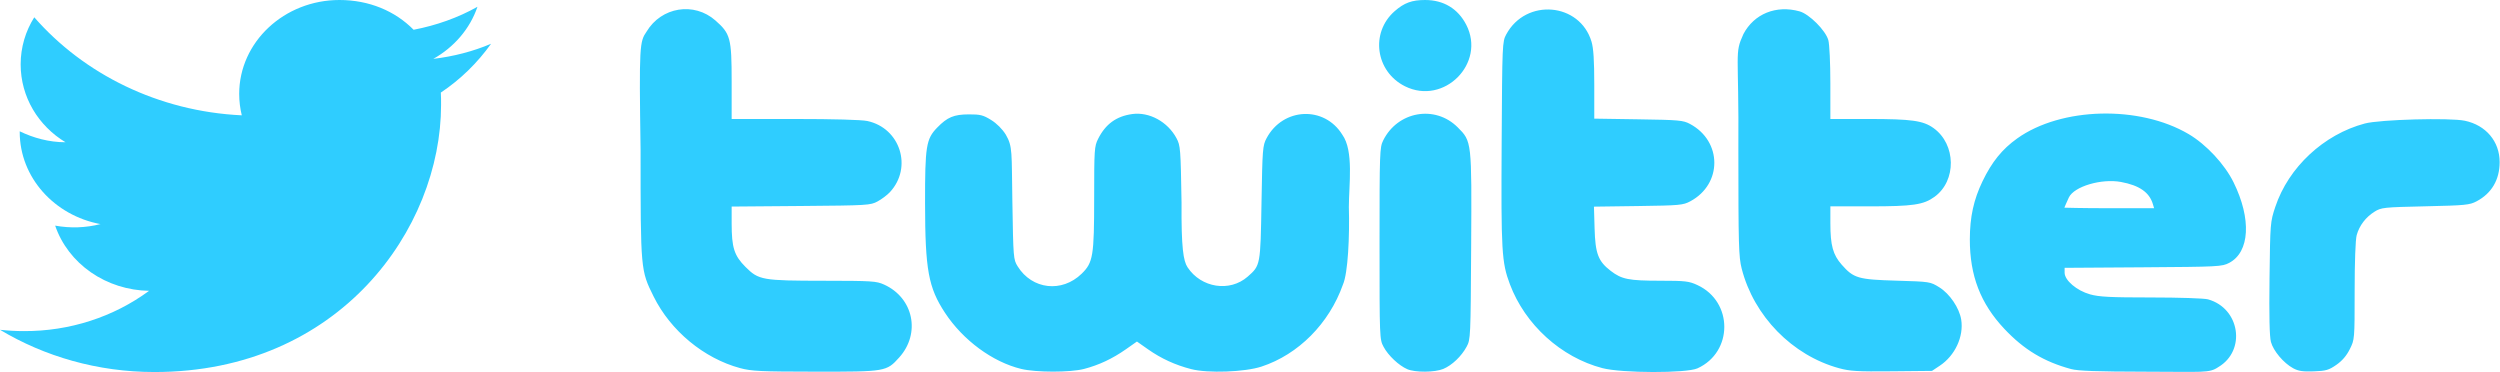 <svg xmlns="http://www.w3.org/2000/svg" width="168" height="25" viewBox="0 0 168 25" fill="none"><path d="M33 2.941C31.785 3.456 30.476 3.794 29.119 3.956C30.508 3.176 31.58 1.941 32.085 0.456C30.776 1.191 29.325 1.706 27.794 2C26.548 0.735 24.797 0 22.81 0C19.103 0 16.074 2.824 16.074 6.309C16.074 6.809 16.137 7.294 16.248 7.75C10.632 7.485 5.631 4.971 2.303 1.162C1.719 2.088 1.388 3.176 1.388 4.324C1.388 6.515 2.571 8.456 4.401 9.559C3.281 9.559 2.24 9.265 1.325 8.824V8.868C1.325 11.927 3.66 14.485 6.751 15.059C5.759 15.312 4.717 15.347 3.707 15.162C4.135 16.415 4.975 17.512 6.106 18.298C7.238 19.084 8.606 19.52 10.017 19.544C7.625 21.309 4.66 22.264 1.609 22.25C1.073 22.25 0.536 22.221 0 22.162C2.997 23.956 6.562 25 10.38 25C22.81 25 29.64 15.382 29.64 7.044C29.64 6.765 29.64 6.5 29.624 6.221C30.949 5.338 32.085 4.221 33 2.941Z" fill="#2FCDFF"></path><g clip-path="url(#clip0_442_600)"><path d="M49.735 24.737C47.301 24.081 45.067 22.232 43.924 19.926C43.048 18.16 43.049 18.172 43.047 10.051C42.943 3.027 42.983 2.8 43.451 2.123C44.446 0.464 46.639 0.11 48.077 1.376C49.087 2.264 49.167 2.566 49.167 5.474V7.996H53.408C56.003 7.996 57.897 8.048 58.286 8.132C60.499 8.607 61.34 11.254 59.803 12.911C59.622 13.106 59.249 13.387 58.974 13.535C58.492 13.795 58.313 13.806 53.821 13.843L49.167 13.881V15.006C49.167 16.641 49.337 17.176 50.096 17.936C50.982 18.822 51.219 18.864 55.375 18.867C58.599 18.87 58.889 18.888 59.411 19.124C61.391 20.02 61.884 22.406 60.424 24.025C59.571 24.972 59.515 24.981 54.789 24.976C51.1 24.972 50.501 24.943 49.735 24.737ZM68.623 24.791C66.701 24.325 64.717 22.865 63.505 21.023C62.388 19.326 62.17 18.132 62.164 13.671C62.159 9.825 62.236 9.34 62.976 8.578C63.661 7.873 64.098 7.69 65.105 7.686C65.875 7.683 66.069 7.732 66.601 8.061C66.98 8.295 67.357 8.672 67.591 9.05C68.059 9.863 67.974 10.204 68.031 13.545C68.093 17.348 68.1 17.438 68.387 17.899C69.356 19.458 71.36 19.687 72.689 18.392C73.456 17.644 73.528 17.205 73.528 13.277C73.528 10.048 73.543 9.831 73.792 9.334C74.292 8.338 75.016 7.811 76.087 7.664C77.233 7.507 78.469 8.182 79.061 9.289C79.325 9.783 79.341 9.985 79.4 13.627C79.379 16.656 79.521 17.543 79.807 17.967C80.721 19.348 82.643 19.644 83.843 18.591C84.703 17.836 84.703 17.838 84.773 13.617C84.834 9.994 84.851 9.782 85.113 9.289C86.212 7.224 88.994 7.094 90.203 9.051C90.986 10.136 90.643 12.431 90.643 13.911C90.7 15.859 90.586 18.357 90.245 19.126C89.319 21.741 87.255 23.819 84.772 24.635C83.646 25.005 81.164 25.094 80.046 24.804C78.968 24.525 78.035 24.097 77.147 23.474L76.402 22.951L75.657 23.474C74.755 24.106 73.843 24.534 72.846 24.793C71.917 25.034 69.622 25.033 68.623 24.791ZM94.569 24.809C94 24.561 93.29 23.892 92.979 23.311C92.707 22.804 92.705 22.748 92.705 16.366C92.705 10.225 92.716 9.909 92.95 9.438C93.923 7.476 96.435 7.034 97.958 8.557C98.906 9.505 98.903 9.481 98.862 16.568C98.827 22.684 98.822 22.809 98.557 23.299C98.208 23.945 97.574 24.548 96.988 24.792C96.421 25.029 95.095 25.038 94.569 24.809ZM107.68 24.738C104.902 24.011 102.485 21.817 101.464 19.098C100.913 17.631 100.869 16.884 100.911 9.62C100.95 2.92 100.955 2.803 101.22 2.311C102.543 -0.141 106.165 0.169 106.951 2.802C107.083 3.247 107.135 4.054 107.135 5.695V7.972L110.102 8.018C112.845 8.059 113.106 8.083 113.569 8.33C115.74 9.491 115.75 12.372 113.586 13.528C113.101 13.787 112.882 13.807 110.092 13.846L107.114 13.887L107.156 15.345C107.204 17.047 107.398 17.556 108.242 18.204C108.981 18.77 109.447 18.863 111.57 18.865C113.273 18.867 113.501 18.894 114.075 19.161C116.475 20.278 116.472 23.662 114.071 24.752C113.329 25.089 108.982 25.08 107.68 24.738ZM123.585 24.744C120.439 23.884 117.856 21.241 117.041 18.049C116.841 17.264 116.819 16.472 116.818 10.057C116.865 3.398 116.535 3.658 117.158 2.288C117.876 0.926 119.358 0.326 120.928 0.762C121.582 0.943 122.682 2.044 122.864 2.698C122.94 2.97 123 4.248 123 5.591L123.001 7.996H125.545C128.459 7.996 129.232 8.104 129.934 8.608C131.455 9.7 131.489 12.147 130 13.226C129.257 13.764 128.554 13.867 125.618 13.867H123.001V14.999C123.001 16.489 123.172 17.116 123.762 17.786C124.566 18.699 124.864 18.786 127.446 18.861C129.694 18.927 129.708 18.929 130.32 19.306C131.019 19.738 131.667 20.693 131.793 21.479C131.974 22.616 131.379 23.897 130.351 24.578L129.829 24.924L127.133 24.951C124.832 24.974 124.313 24.944 123.585 24.744ZM139.179 24.801C137.353 24.308 136.007 23.497 134.69 22.097C133.09 20.396 132.368 18.521 132.373 16.077C132.376 14.583 132.631 13.416 133.226 12.181C133.855 10.876 134.544 10.025 135.559 9.301C138.515 7.192 143.769 7.06 147.078 9.012C148.263 9.711 149.495 11.033 150.095 12.251C151.309 14.712 151.187 16.942 149.798 17.667C149.318 17.917 149.094 17.929 144.02 17.963L138.742 17.998V18.326C138.742 18.837 139.556 19.529 140.451 19.78C141.061 19.951 141.798 19.989 144.56 19.99C146.428 19.99 148.125 20.046 148.376 20.116C150.527 20.713 150.958 23.561 149.066 24.671C148.453 25.085 148.083 24.981 144.166 24.978C140.918 24.972 139.644 24.927 139.179 24.801ZM144.672 13.711C144.436 12.923 143.762 12.456 142.529 12.228C141.217 11.986 139.384 12.528 139.03 13.264C138.874 13.587 138.725 13.956 138.725 13.956C138.725 13.956 139.817 13.992 141.753 13.992H144.756L144.672 13.711ZM154.099 24.746C153.456 24.396 152.77 23.583 152.607 22.977C152.511 22.622 152.48 21.235 152.512 18.691C152.558 14.985 152.563 14.914 152.9 13.903C153.787 11.24 156.159 9.031 158.918 8.299C159.933 8.03 164.615 7.901 165.636 8.114C167.054 8.41 167.976 9.504 167.976 10.893C167.976 12.077 167.438 12.993 166.43 13.526C165.955 13.777 165.683 13.803 162.979 13.864C160.175 13.927 160.021 13.943 159.572 14.223C158.978 14.592 158.545 15.161 158.369 15.804C158.287 16.105 158.232 17.595 158.232 19.558C158.231 22.812 158.231 22.813 157.906 23.465C157.687 23.905 157.393 24.247 157.001 24.519C156.491 24.872 156.305 24.925 155.483 24.955C154.746 24.981 154.45 24.936 154.099 24.746ZM94.416 5.798C92.433 4.81 92.072 2.199 93.719 0.753C94.361 0.19 94.877 0 95.766 0C97.009 0 97.974 0.581 98.532 1.664C99.867 4.254 97.032 7.101 94.416 5.798Z" fill="#2FCDFF"></path></g><defs><clipPath id="clip0_442_600"><rect width="124.976" height="25" fill="white" transform="translate(43)"></rect></clipPath></defs></svg>